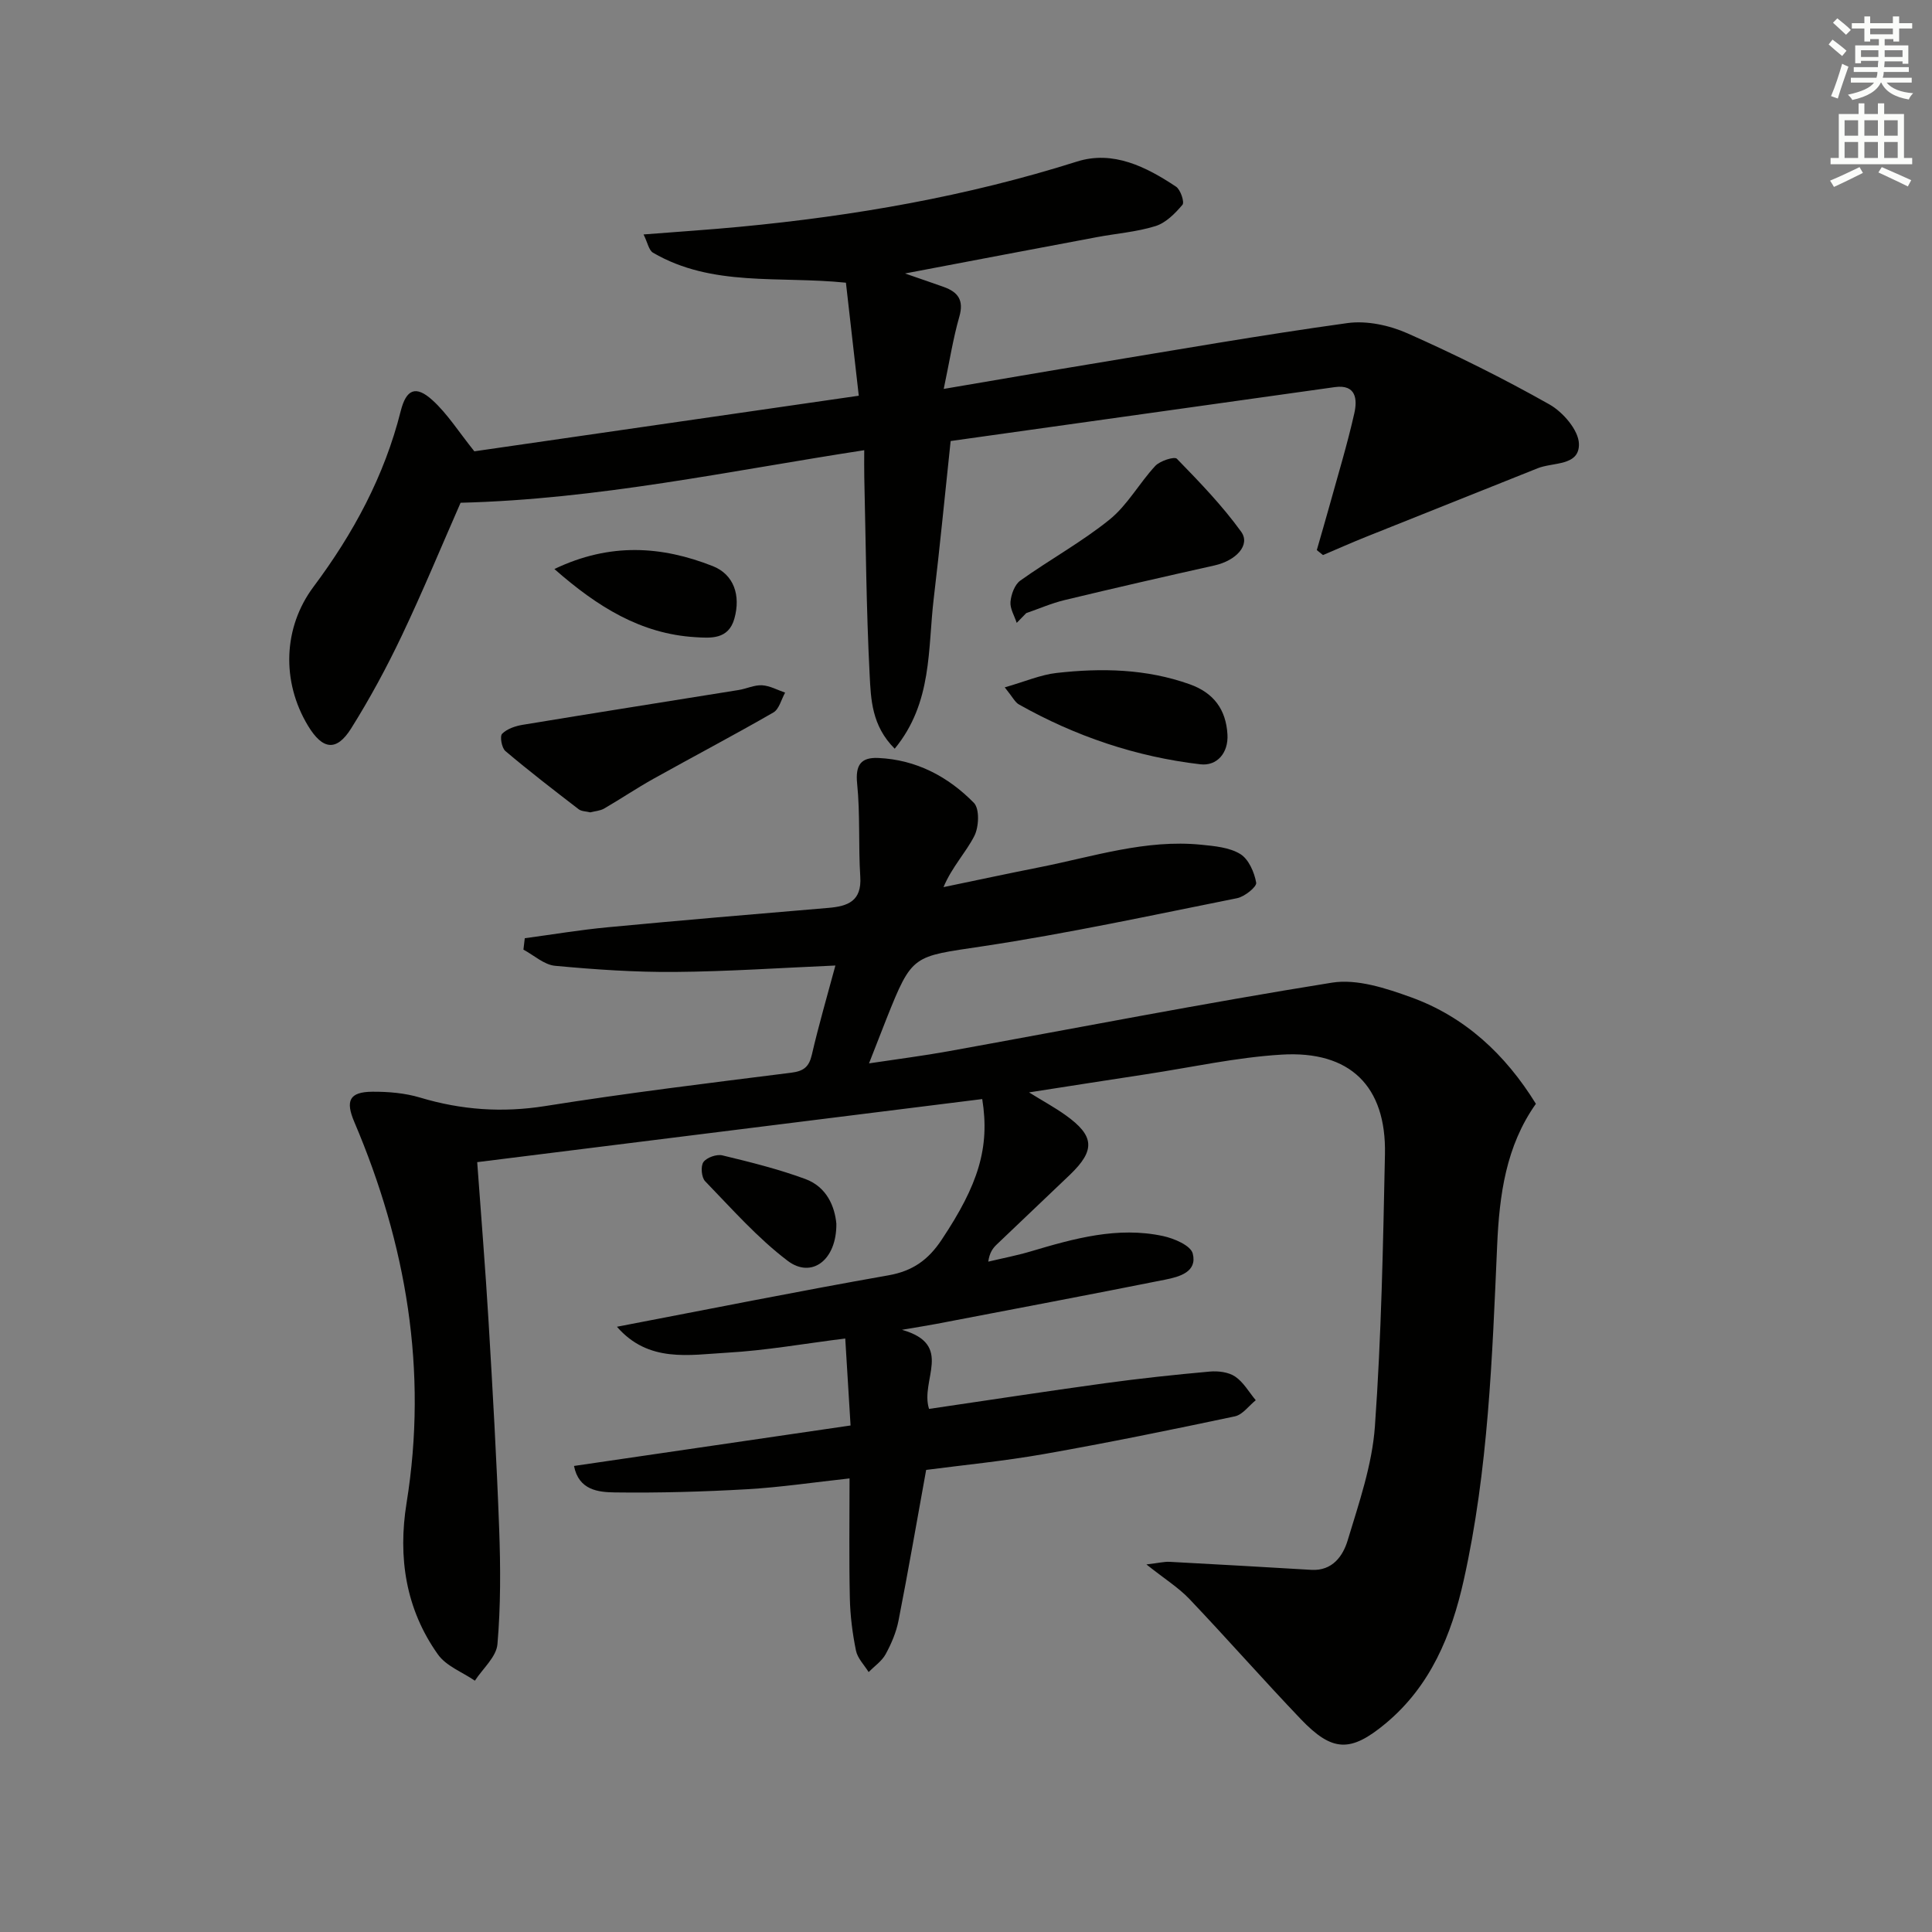 <svg enable-background="new 0 0 400 400" viewBox="0 0 400 400" xmlns="http://www.w3.org/2000/svg"><rect x="0" y="0" width="400" height="400" fill="#808080" stroke="none"/><g fill="#010100"><path d="m203.36 227.55c-34.99 4.37-69.71 8.7-104.56 13.06.8 11.04 1.7 22.07 2.36 33.12.85 14.28 1.67 28.57 2.19 42.86.29 7.94.32 15.94-.36 23.83-.23 2.63-3.04 5.04-4.67 7.55-2.59-1.78-5.94-3.02-7.65-5.43-6.69-9.41-8.31-20.12-6.49-31.4 4.42-27.39-.06-53.55-10.82-78.84-1.87-4.39-1.06-6.24 3.75-6.27 3.29-.02 6.73.27 9.86 1.21 8.56 2.57 17.04 3.17 25.95 1.75 16.89-2.69 33.88-4.76 50.85-6.89 2.59-.33 3.71-1.15 4.31-3.71 1.41-6.12 3.18-12.15 4.88-18.49-11.33.49-22.24 1.24-33.17 1.33-8.29.07-16.6-.5-24.86-1.27-2.27-.21-4.38-2.18-6.56-3.35.09-.79.18-1.57.28-2.36 5.73-.77 11.43-1.73 17.18-2.27 15.21-1.44 30.44-2.73 45.67-4.01 4.09-.34 6.94-1.43 6.61-6.47-.41-6.41 0-12.89-.65-19.27-.39-3.88.81-5.46 4.38-5.3 7.85.35 14.46 3.85 19.8 9.3 1.2 1.23 1.04 5.01.07 6.88-1.77 3.45-4.6 6.36-6.37 10.56 6.66-1.38 13.3-2.81 19.97-4.13 11.04-2.19 21.91-5.8 33.39-4.65 2.77.28 5.84.55 8.09 1.93 1.73 1.06 2.91 3.77 3.29 5.93.15.85-2.4 2.9-3.95 3.21-17.55 3.51-35.07 7.31-52.76 9.97-14.38 2.17-14.48 1.53-19.84 15.01-1.1 2.77-2.17 5.55-3.61 9.22 5.89-.89 11.19-1.56 16.44-2.51 26.46-4.78 52.86-9.95 79.4-14.2 5.19-.83 11.18 1.15 16.37 3.02 11.18 4.04 19.53 11.82 25.86 22.06-6.21 8.76-7.56 18.89-8.02 29.29-1.02 23.24-1.83 46.52-6.92 69.34-2.54 11.39-6.88 21.94-16.18 29.67-7.27 6.04-11.03 5.92-17.57-.92-7.81-8.18-15.27-16.68-23.06-24.87-2.23-2.34-5.07-4.11-8.89-7.14 2.61-.31 3.72-.6 4.82-.54 9.78.52 19.55 1.08 29.32 1.66 4.39.26 6.56-2.89 7.53-6.1 2.34-7.74 5.07-15.63 5.64-23.6 1.34-18.74 1.69-37.56 2.08-56.35.29-14.07-7.2-21.49-21.42-20.62-9.41.57-18.72 2.65-28.08 4.07-7.83 1.19-15.66 2.42-24.19 3.75 2.89 1.79 5.32 3.11 7.55 4.7 6.02 4.29 6.21 7.27.92 12.35-5.05 4.84-10.14 9.63-15.19 14.47-.8.77-1.46 1.68-1.72 3.52 2.94-.7 5.93-1.27 8.82-2.13 8.95-2.66 17.95-5.19 27.36-3.17 2.29.49 5.72 1.95 6.15 3.61 1 3.83-2.78 4.83-5.66 5.41-15.77 3.15-31.57 6.13-47.37 9.16-1.95.37-3.91.67-7.17 1.23 10.86 3.09 3.69 10.4 5.61 16.38 11.93-1.75 24.13-3.63 36.36-5.31 7.22-.99 14.48-1.77 21.74-2.42 1.74-.16 3.89.1 5.27 1.03 1.74 1.17 2.87 3.23 4.27 4.9-1.43 1.15-2.72 3-4.32 3.34-13.13 2.78-26.28 5.47-39.49 7.8-8.47 1.49-17.05 2.32-24.43 3.29-1.96 10.8-3.72 21.01-5.72 31.19-.47 2.41-1.48 4.79-2.66 6.95-.79 1.45-2.32 2.49-3.53 3.71-.91-1.47-2.3-2.85-2.62-4.44-.73-3.56-1.19-7.23-1.27-10.86-.18-8.12-.06-16.25-.06-24.79-7.43.81-14.29 1.84-21.2 2.24-9.12.52-18.27.78-27.4.66-3.39-.05-7.46-.44-8.45-5.48 19.01-2.78 37.81-5.54 57.26-8.38-.38-6.28-.72-11.84-1.1-18.01-8.52 1.07-16.47 2.49-24.47 2.94-7.81.44-16.25 2.16-22.8-5.37 19.17-3.67 37.66-7.38 56.23-10.65 5.02-.89 8.24-3.21 10.99-7.35 7.59-11.38 10.03-19.09 8.41-29.14z"/><path d="m98.21 93.44c25.6-3.7 52.17-7.55 79.59-11.51-.91-8.02-1.78-15.65-2.66-23.4-13.87-1.43-27.7.94-39.94-6.21-.87-.51-1.11-2.08-1.96-3.78 7.21-.57 13.61-.98 19.99-1.59 23.68-2.25 46.99-6.3 69.74-13.5 7.48-2.37 14.33 1.08 20.52 5.2.93.62 1.78 3.2 1.33 3.74-1.52 1.8-3.44 3.75-5.59 4.42-3.92 1.22-8.13 1.53-12.2 2.3-12.7 2.38-25.4 4.8-39.66 7.51 3.63 1.26 5.86 2.01 8.08 2.81 2.92 1.06 4.14 2.75 3.17 6.13-1.3 4.53-2.02 9.23-3.23 14.96 10.81-1.83 20.39-3.5 29.99-5.08 17.85-2.94 35.68-6.07 53.6-8.55 4-.55 8.68.46 12.44 2.13 10 4.44 19.84 9.33 29.37 14.71 2.8 1.58 6.03 5.32 6.11 8.15.13 4.65-5.35 3.78-8.55 5.07-11.83 4.75-23.68 9.45-35.51 14.19-3 1.2-5.96 2.52-8.93 3.78-.43-.34-.85-.69-1.28-1.03.87-3.05 1.77-6.1 2.62-9.16 1.76-6.38 3.7-12.73 5.15-19.18.63-2.8.43-6.03-4.06-5.4-26.61 3.72-53.21 7.47-79.52 11.16-1.2 11.27-2.23 21.95-3.5 32.6-1.25 10.44-.23 21.55-8.08 31.1-4.79-4.77-4.93-10.29-5.19-15.32-.7-13.62-.79-27.27-1.11-40.91-.04-1.77-.01-3.55-.01-5.57-27.99 4.3-55.13 10.17-83.57 10.88-3.86 8.78-7.78 18.27-12.18 27.53-3.13 6.58-6.62 13.04-10.49 19.21-3.03 4.82-5.91 4.41-8.92-.57-5.55-9.19-5.14-20.39 1.15-28.79 8.24-11.02 14.66-22.91 18.04-36.35 1.15-4.56 3.13-5.39 6.57-2.27 3.11 2.82 5.42 6.53 8.68 10.59z"/><path d="m122.22 168.19c-.87-.22-1.83-.19-2.42-.65-5.11-3.93-10.23-7.87-15.16-12.04-.77-.65-1.19-3.07-.68-3.58 1.02-1.03 2.75-1.61 4.28-1.86 14.89-2.46 29.79-4.8 44.69-7.2 1.63-.26 3.25-1.07 4.84-.98 1.62.09 3.19.98 4.78 1.52-.79 1.4-1.23 3.42-2.43 4.11-8.19 4.72-16.57 9.12-24.83 13.73-3.48 1.94-6.79 4.18-10.24 6.18-.83.46-1.89.52-2.83.77z"/><path d="m210.5 128.96c-.47-1.46-1.42-2.96-1.29-4.36.14-1.55.87-3.57 2.04-4.4 6.08-4.34 12.71-7.97 18.5-12.65 3.7-3 6.13-7.53 9.44-11.09.98-1.05 3.96-2 4.47-1.48 4.68 4.81 9.39 9.68 13.31 15.11 1.98 2.74-1.05 5.98-5.53 6.98-10.35 2.31-20.68 4.68-30.99 7.16-2.72.65-5.33 1.8-7.98 2.71-.67.67-1.32 1.35-1.97 2.02z"/><path d="m208.02 142.31c4.24-1.21 7.42-2.61 10.72-2.98 9.31-1.05 18.57-.87 27.58 2.34 4.99 1.78 7.51 5.25 7.81 10.38.23 3.86-2.19 6.59-5.61 6.19-13.31-1.55-25.86-5.8-37.56-12.39-.8-.44-1.27-1.48-2.94-3.54z"/><path d="m114.78 117.81c11.56-5.53 22.23-4.75 32.75-.62 4.44 1.74 5.85 6.1 4.52 10.87-1.22 4.4-4.94 4.05-8.09 3.86-11.27-.68-20.26-6.27-29.18-14.11z"/><path d="m173.16 253.35c.07 7.59-5.15 11.42-10.08 7.69-6.27-4.75-11.57-10.79-17.09-16.48-.76-.78-.96-3.12-.35-3.97.69-.95 2.74-1.67 3.93-1.38 5.78 1.39 11.58 2.84 17.14 4.88 4.52 1.66 6.12 5.77 6.45 9.26z"/></g><path d="m378.6 9.2.8-1c.9.7 1.9 1.4 2.9 2.3l-.9 1.1c-1.1-.9-2-1.7-2.8-2.4zm.5 10.7c.9-2.1 1.6-4.3 2.3-6.7.4.2.8.4 1.3.6-.7 2.1-1.5 4.2-2.2 6.6zm.4-15.2.9-.9c1 .8 2 1.6 2.8 2.4l-1 1c-1-.9-1.9-1.8-2.7-2.5zm12.5-1.3h1.2v1.4h2.7v1.1h-2.7v2.7h-1.2v-.5h-1.8v1.3h4.9v3.8h-1.2v-.5h-3.7c0 .4-.1.9-.1 1.2h5.1v1h-5.2c0 .5-.1.9-.2 1.2h6v1h-5.2c1.1 1.3 2.9 2 5.5 2.2-.4.4-.7.8-.9 1.3-2.9-.5-4.8-1.6-5.7-3.5h-.1c-.8 1.7-2.7 2.9-5.9 3.6-.2-.4-.6-.8-.9-1.1 2.8-.6 4.6-1.4 5.4-2.5h-4.8v-1h5.3c.1-.3.2-.7.2-1.2h-4.9v-1h5c0-.4 0-.8.1-1.3h-3.6v.5h-1.2v-3.7h4.9v-1.3h-1.8v.5h-1.2v-2.7h-2.6v-1.1h2.6v-1.4h1.2v1.4h4.7v-1.4zm-6.7 8.4h3.6c0-.4 0-.9 0-1.4h-3.6zm1.9-4.7h4.7v-1.2h-4.7zm6.7 3.3h-3.7v1.4h3.7z" fill="#fbfcfa"/><path d="m384.7 21.4h1.3v2.2h2.8v-2.2h1.3v2.2h4.1v9.1h1.7v1.3h-16.9v-1.3h1.7v-9.1h4.1v-2.2zm.3 13.2.7 1.2c-1.8.9-3.8 1.9-6 2.9-.2-.4-.5-.8-.8-1.3 2.4-1 4.4-2 6.1-2.8zm-3.1-6.5h2.8v-3.2h-2.8zm0 4.6h2.8v-3.3h-2.8zm4.1-4.6h2.8v-3.2h-2.8zm0 4.6h2.8v-3.3h-2.8v3.2zm3.6 1.9c2.1.9 4.1 1.8 6.1 2.7l-.7 1.3c-2.2-1.1-4.2-2-6.1-2.9zm3.3-9.7h-2.8v3.2h2.8zm-2.8 7.8h2.8v-3.3h-2.8z" fill="#fbfcfa"/></svg>